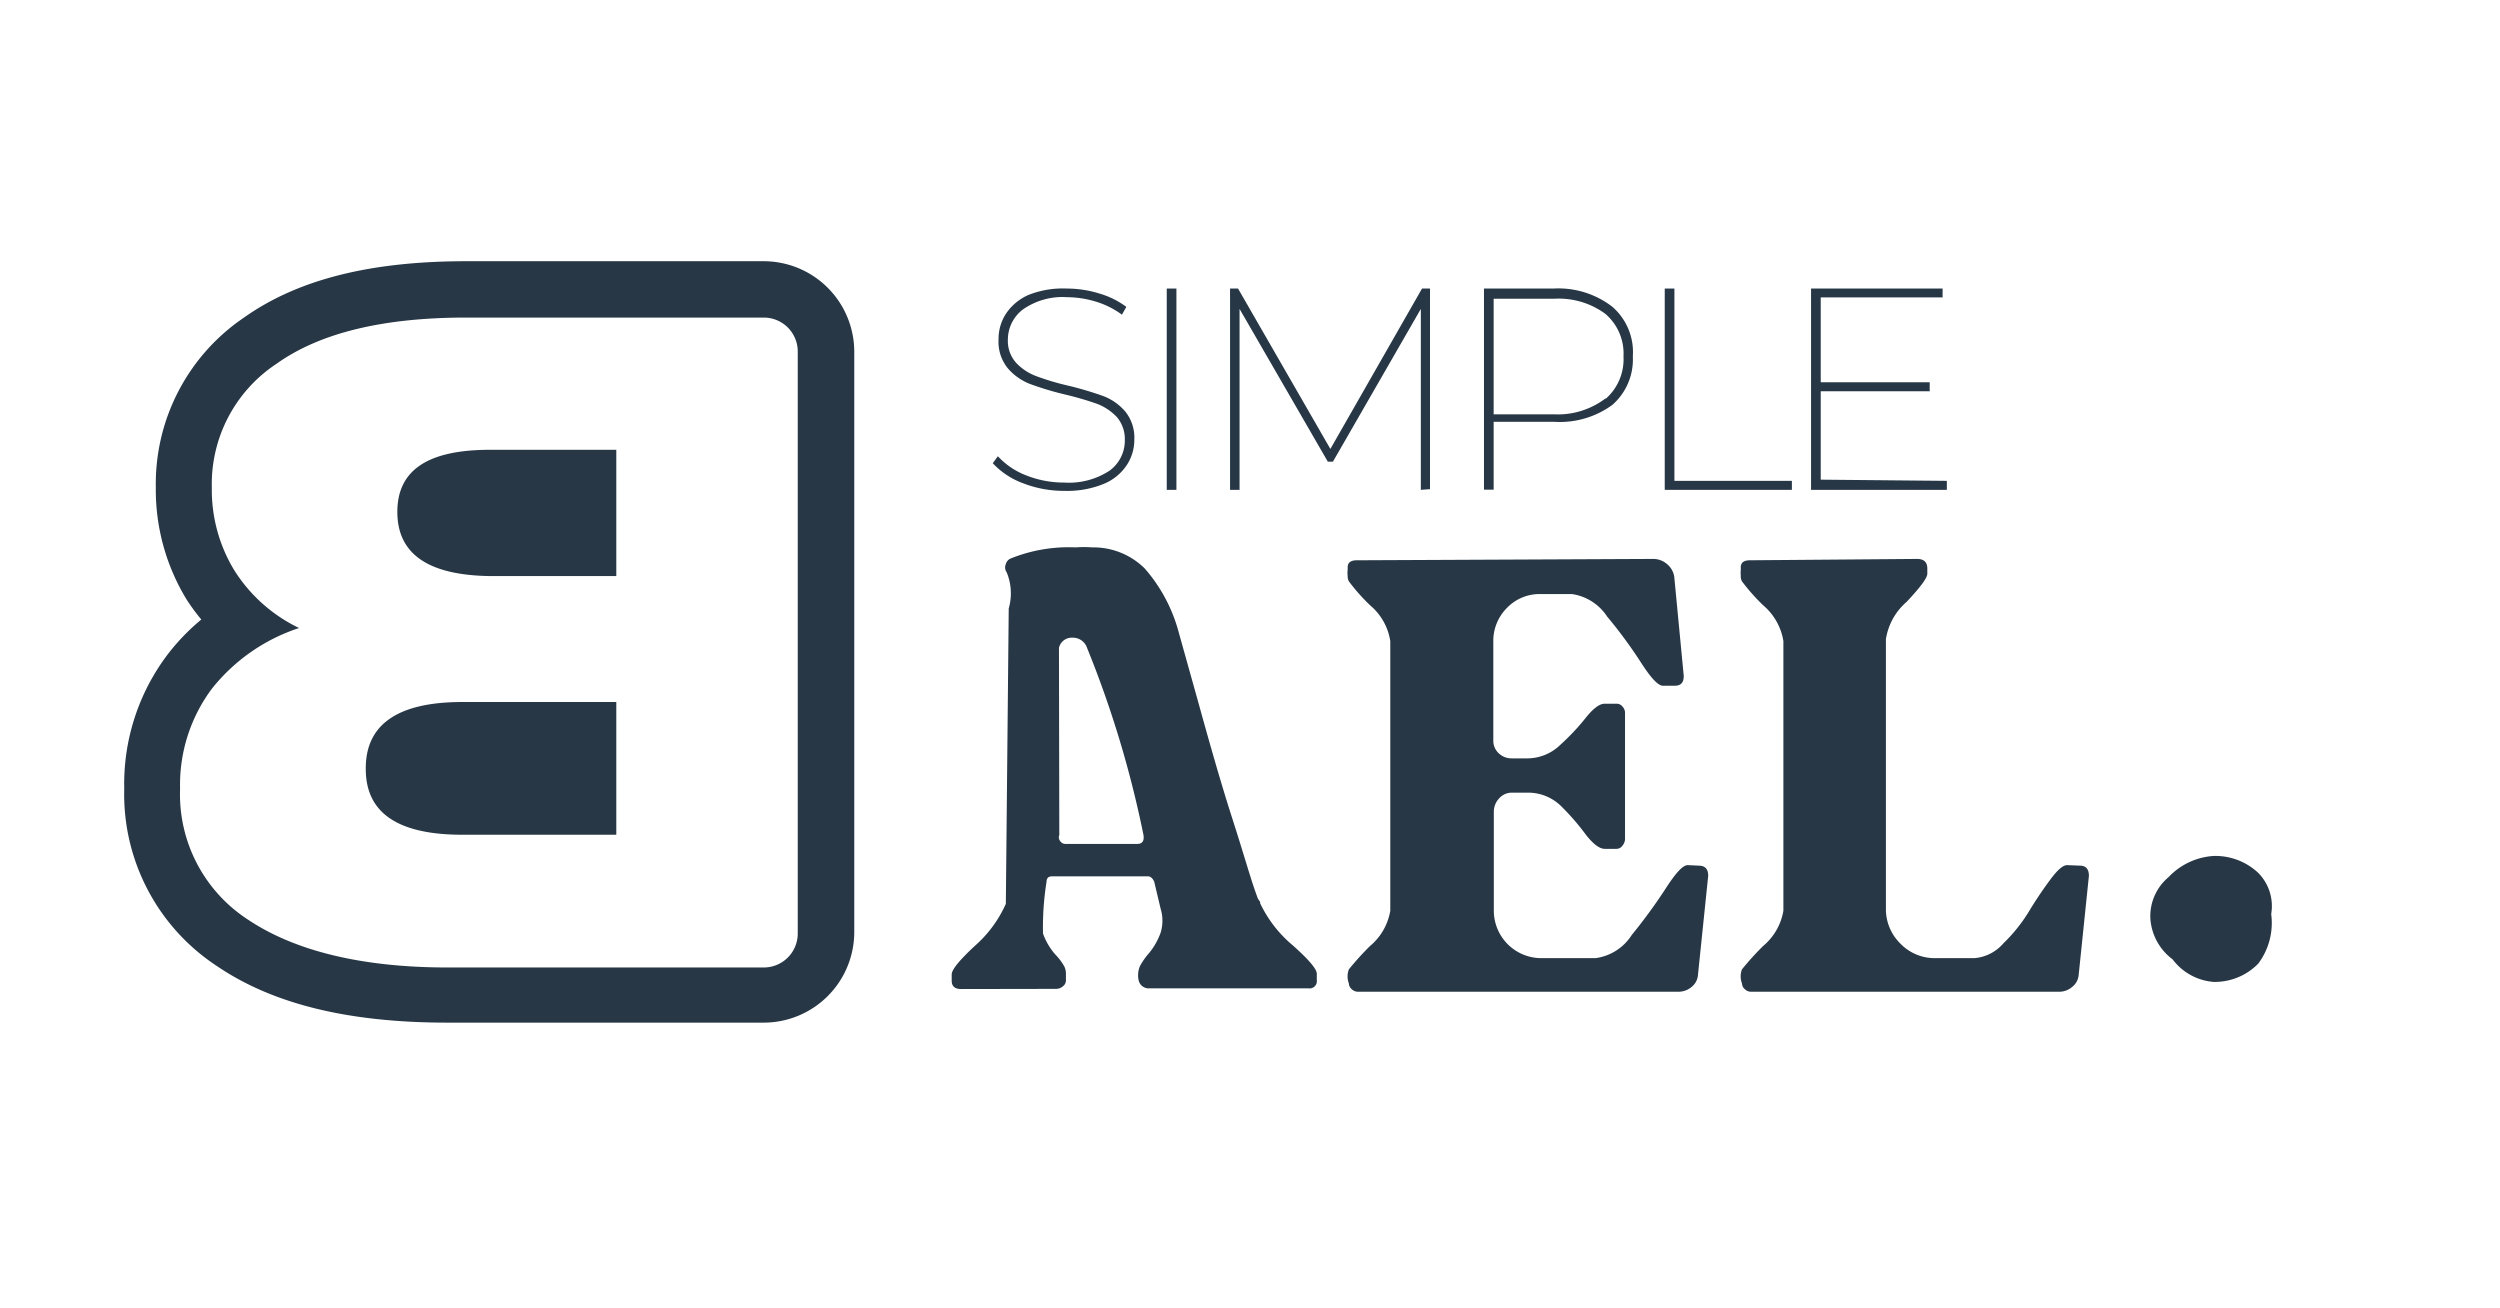 <svg xmlns="http://www.w3.org/2000/svg" viewBox="0 0 147.29 77.04"><defs><style>.cls-1{fill:#273746;}</style></defs><g id="Calque_2" data-name="Calque 2"><path class="cls-1" d="M128,56.52a3.27,3.27,0,0,1-1.31-2.41,3,3,0,0,1,1.07-2.43,4,4,0,0,1,2.65-1.25,3.69,3.69,0,0,1,2.64,1,2.78,2.78,0,0,1,.76,2.42,4,4,0,0,1-.76,2.92,3.58,3.58,0,0,1-2.64,1.08A3.35,3.35,0,0,1,128,56.52Z"/><path class="cls-1" d="M9.86,38.58a12.62,12.62,0,0,1,2-2.08A11.91,11.91,0,0,1,11,35.33,12.41,12.41,0,0,1,9.18,28.7a11.83,11.83,0,0,1,5.21-10c3.15-2.23,7.42-3.31,13.07-3.31H45a5.34,5.34,0,0,1,5.33,5.32V54.92A5.34,5.34,0,0,1,45,60.25H26.37c-5.84,0-10.26-1.09-13.54-3.3A12.11,12.11,0,0,1,7.32,46.46,12.63,12.63,0,0,1,9.86,38.58ZM26.37,57H45a2,2,0,0,0,2-2V20.71a2,2,0,0,0-2-2H27.46q-7.34,0-11.15,2.71a8.49,8.49,0,0,0-3.83,7.31,9.1,9.1,0,0,0,1.33,4.88A9.23,9.23,0,0,0,17.62,37a10.9,10.9,0,0,0-5.14,3.58,9.46,9.46,0,0,0-1.87,5.89,8.8,8.8,0,0,0,4.06,7.75C17.36,56,21.25,57,26.37,57Zm.87-15.59h9.07v7.77H27.24c-3.79,0-5.69-1.28-5.69-3.87S23.45,41.36,27.24,41.36Zm-3.83-11.2q0-3.66,5.46-3.66h7.44v7.39H28.87C25.23,33.89,23.41,32.64,23.41,30.16Zm3.83,11.2h9.07v7.77H27.24c-3.79,0-5.69-1.28-5.69-3.87S23.45,41.36,27.24,41.36ZM28.87,26.5h7.44v7.39H28.87c-3.64,0-5.46-1.25-5.46-3.73S25.23,26.5,28.87,26.5ZM27.24,41.36h9.07v7.77H27.24c-3.79,0-5.69-1.28-5.69-3.87S23.45,41.36,27.24,41.36Zm-3.83-11.2q0-3.66,5.46-3.66h7.44v7.39H28.87C25.23,33.89,23.41,32.64,23.41,30.16Z"/><path class="cls-1" d="M60.27,28.47a4.58,4.58,0,0,1-1.78-1.18l.3-.41A4.43,4.43,0,0,0,60.44,28a6,6,0,0,0,2.25.43,4.37,4.37,0,0,0,2.68-.7,2.19,2.19,0,0,0,.9-1.8,2,2,0,0,0-.47-1.36,3.17,3.17,0,0,0-1.17-.78,19.21,19.21,0,0,0-1.89-.55,17.83,17.83,0,0,1-2.06-.62,3.28,3.28,0,0,1-1.31-.93A2.47,2.47,0,0,1,58.83,20a2.72,2.72,0,0,1,.44-1.52,3.06,3.06,0,0,1,1.34-1.11A5.48,5.48,0,0,1,62.86,17a6.49,6.49,0,0,1,1.9.29,5,5,0,0,1,1.6.79l-.26.46a5,5,0,0,0-1.54-.77,5.87,5.87,0,0,0-1.68-.26,4.06,4.06,0,0,0-2.61.72A2.23,2.23,0,0,0,59.38,20a1.93,1.93,0,0,0,.49,1.38,3.12,3.12,0,0,0,1.18.78,15,15,0,0,0,1.88.56,20.4,20.4,0,0,1,2.06.61,3.19,3.19,0,0,1,1.31.92,2.45,2.45,0,0,1,.53,1.64,2.73,2.73,0,0,1-.45,1.52A3,3,0,0,1,65,28.52a5.7,5.7,0,0,1-2.29.4A6.65,6.65,0,0,1,60.27,28.47Z"/><path class="cls-1" d="M68.74,17h.57V28.86h-.57Z"/><path class="cls-1" d="M83.71,28.86l0-10.66-5.18,9h-.3l-5.2-9V28.86h-.56V17h.47l5.44,9.45L83.78,17h.47l0,11.82Z"/><path class="cls-1" d="M95,18.08A3.54,3.54,0,0,1,96.2,21,3.56,3.56,0,0,1,95,23.85a5.24,5.24,0,0,1-3.45,1H88v4h-.57V17h4.1A5.19,5.19,0,0,1,95,18.08Zm-.38,5.4A3.1,3.1,0,0,0,95.65,21a3.08,3.08,0,0,0-1.07-2.51,4.63,4.63,0,0,0-3-.89H88v6.81h3.56A4.63,4.63,0,0,0,94.58,23.48Z"/><path class="cls-1" d="M98.08,17h.57V28.33h6.92v.53H98.08Z"/><path class="cls-1" d="M114.7,28.33v.53h-8V17h7.75v.52h-7.18v5h6.42v.53h-6.42v5.21Z"/><path class="cls-1" d="M56.63,58.27c-.37,0-.56-.16-.56-.49v-.37c0-.28.45-.83,1.35-1.67a7.19,7.19,0,0,0,1.84-2.49l.17-17.4a3.23,3.23,0,0,0-.12-2.13.5.5,0,0,1-.05-.49.5.5,0,0,1,.32-.34,9.13,9.13,0,0,1,3.78-.64,7.21,7.21,0,0,1,1,0,4.29,4.29,0,0,1,3.09,1.25,9.39,9.39,0,0,1,2,3.77l1.18,4.22c.68,2.46,1.33,4.74,2,6.82s1.09,3.6,1.44,4.52c0,.05.06.13.11.23a.19.19,0,0,1,.06.07.24.24,0,0,1,0,.08,7.31,7.31,0,0,0,1.93,2.49c.94.84,1.41,1.39,1.41,1.67v.37a.43.43,0,0,1-.49.49H67.72a.61.61,0,0,1-.64-.49,1.4,1.4,0,0,1,.08-.82,4.26,4.26,0,0,1,.54-.77,4,4,0,0,0,.68-1.2,2.42,2.42,0,0,0,0-1.41L68,51.94c-.1-.21-.22-.31-.37-.31H62c-.23,0-.34.1-.34.31A16.91,16.91,0,0,0,61.45,55a3.83,3.83,0,0,0,.71,1.22,3.33,3.33,0,0,1,.55.73,1,1,0,0,1,.09.36c0,.13,0,.25,0,.35l0,.11a.43.43,0,0,1-.18.34.61.61,0,0,1-.38.15Zm5.78-9.07a.34.34,0,0,0,.05.35.36.36,0,0,0,.29.17H67c.3,0,.42-.17.37-.52A61.94,61.94,0,0,0,64,38.06a.88.88,0,0,0-.82-.49.77.77,0,0,0-.79.6Z"/><path class="cls-1" d="M100.08,51c.38,0,.56.2.56.6l-.6,5.81a1,1,0,0,1-.37.73,1.2,1.2,0,0,1-.79.29H80a.54.54,0,0,1-.36-.15.47.47,0,0,1-.17-.34,1.17,1.17,0,0,1,0-.83,16.93,16.93,0,0,1,1.24-1.37,3.45,3.45,0,0,0,1.2-2.08V37.77a3.43,3.43,0,0,0-1.18-2.1,11.36,11.36,0,0,1-1.26-1.42.58.58,0,0,1-.07-.32,1.28,1.28,0,0,1,0-.36l0-.15c0-.27.18-.41.53-.41l17.47-.08a1.23,1.23,0,0,1,.81.3,1.2,1.2,0,0,1,.43.75l.56,5.85c0,.38-.17.57-.52.57h-.71c-.28,0-.7-.45-1.28-1.35a27.18,27.18,0,0,0-2-2.72A3,3,0,0,0,92.62,35H90.78a2.66,2.66,0,0,0-2,.82,2.74,2.74,0,0,0-.8,2l0,5.81a1,1,0,0,0,.32.75,1.08,1.08,0,0,0,.77.3H90a2.79,2.79,0,0,0,1.93-.8,13.27,13.27,0,0,0,1.52-1.62c.43-.53.79-.8,1.09-.8h.71a.42.42,0,0,1,.34.17.52.52,0,0,1,.15.35v7.43a.63.63,0,0,1-.15.41.42.42,0,0,1-.34.19h-.71c-.3,0-.66-.27-1.09-.81A14.09,14.09,0,0,0,92,47.52,2.77,2.77,0,0,0,90,46.7h-.9a1,1,0,0,0-.77.33,1.14,1.14,0,0,0-.32.79v5.81a2.8,2.8,0,0,0,2.82,2.82H94a3,3,0,0,0,2.14-1.37,31.11,31.11,0,0,0,2-2.74c.59-.91,1-1.37,1.3-1.37Z"/><path class="cls-1" d="M122.54,51c.35,0,.53.2.53.6l-.6,5.81a1,1,0,0,1-.38.73,1.17,1.17,0,0,1-.79.29H103.16a.53.53,0,0,1-.36-.15.47.47,0,0,1-.17-.34,1.17,1.17,0,0,1,0-.83,16.93,16.93,0,0,1,1.24-1.37,3.45,3.45,0,0,0,1.2-2.08V37.77a3.49,3.49,0,0,0-1.18-2.1,11.36,11.36,0,0,1-1.26-1.42.58.58,0,0,1-.07-.32,1.86,1.86,0,0,1,0-.36l0-.15c0-.27.18-.41.53-.41l9.86-.08q.6,0,.6.57v.3c0,.25-.41.8-1.22,1.66a3.64,3.64,0,0,0-1.22,2.2V53.52a2.84,2.84,0,0,0,.84,2.06,2.81,2.81,0,0,0,2.09.87h2.28a2.52,2.52,0,0,0,1.71-.87,9.47,9.47,0,0,0,1.5-1.87c.41-.68.83-1.3,1.26-1.88s.75-.86,1-.86Z"/></g></svg>